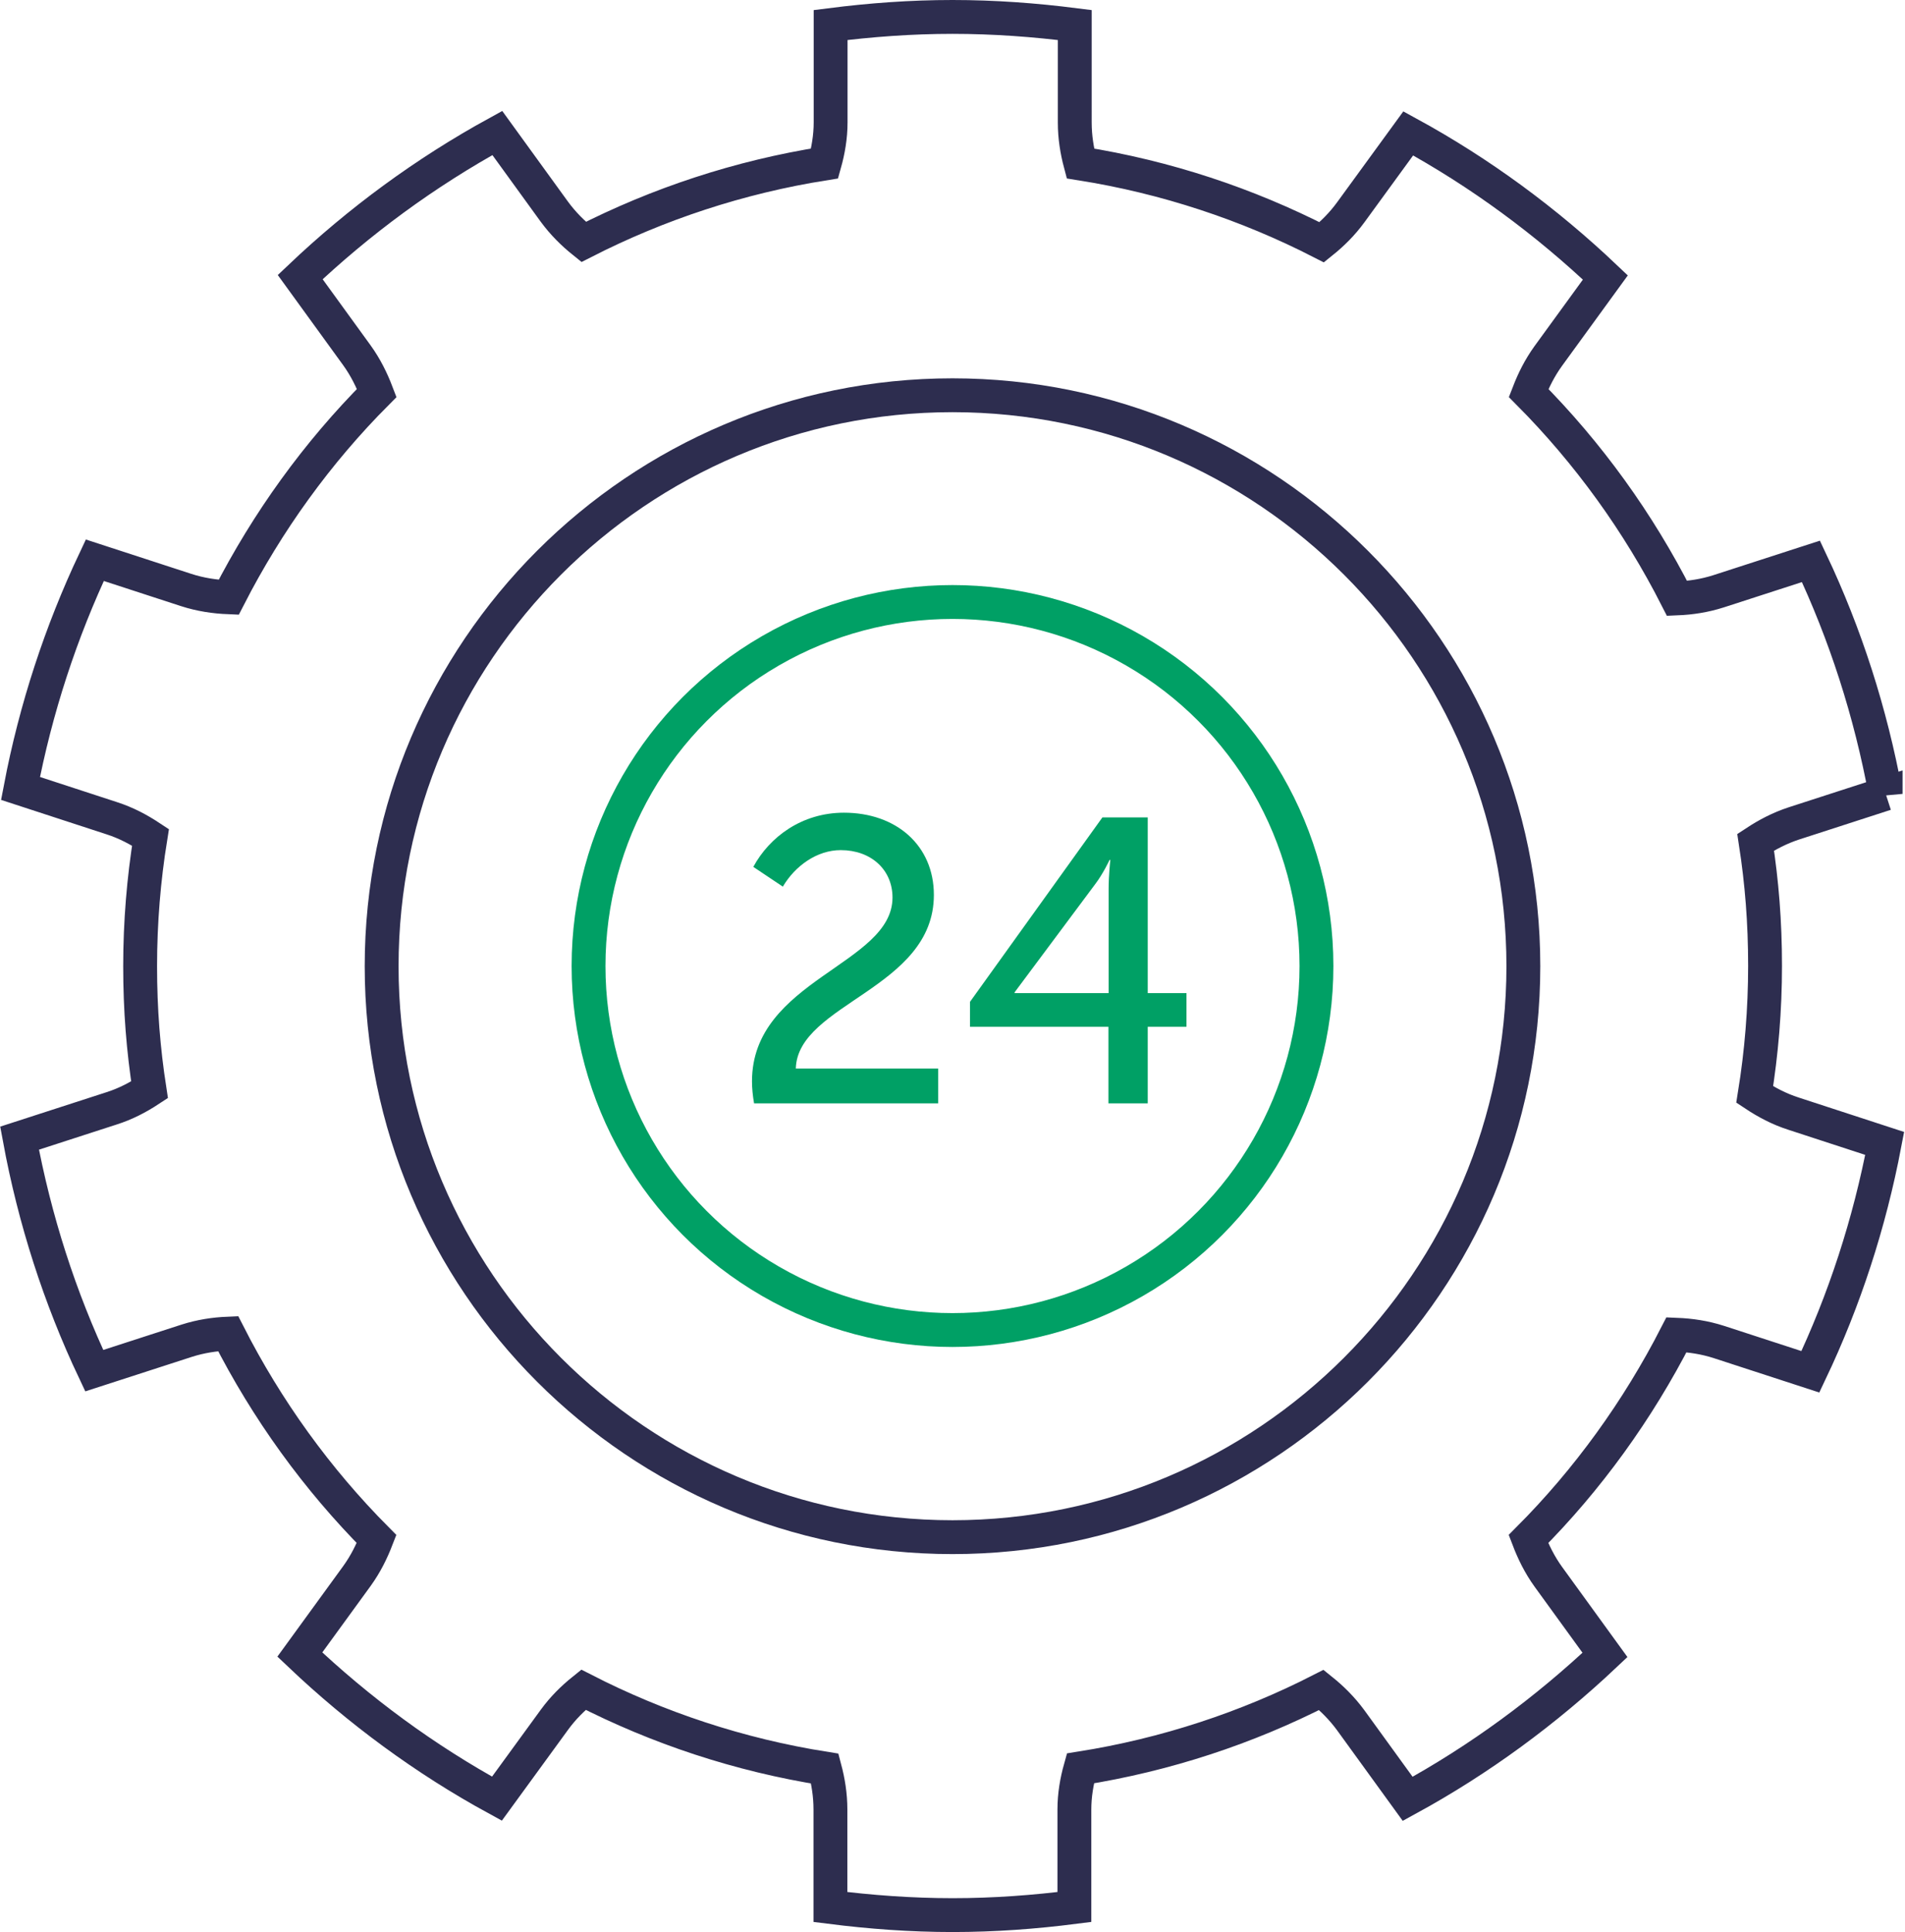<?xml version="1.0" encoding="UTF-8"?>
<svg id="_Слой_2" data-name="Слой 2" xmlns="http://www.w3.org/2000/svg" viewBox="0 0 101.28 102.71">
  <defs>
    <style>
      .cls-1 {
        fill: #00a065;
      }

      .cls-2 {
        stroke: #00a065;
      }

      .cls-2, .cls-3 {
        fill: none;
        stroke-miterlimit: 10;
        stroke-width: 1.8px;
      }

      .cls-3 {
        stroke: #2d2d4f;
      }
    </style>
  </defs>
  <g id="Layer_1" data-name="Layer 1">
    <g>
      <g>
        <g>
          <path class="cls-3" d="m50.64,81.71c-16.74,0-30.35-13.62-30.35-30.35s13.62-30.35,30.35-30.35,30.35,13.62,30.35,30.35-13.62,30.35-30.35,30.35Z"/>
          <path class="cls-3" d="m100.25,42.2c-.8-4.34-2.14-8.49-3.97-12.36l-4.91,1.59c-.75.24-1.49.35-2.21.38-2.06-4.05-4.72-7.73-7.89-10.92.26-.67.58-1.32,1.04-1.96l3.04-4.18c-3.14-2.98-6.65-5.57-10.48-7.66l-3.06,4.2c-.46.63-.98,1.14-1.54,1.59-3.96-2.03-8.28-3.47-12.83-4.19-.18-.68-.3-1.4-.3-2.18V1.33c-2.13-.27-4.29-.43-6.5-.43s-4.35.16-6.48.43v5.17c0,.78-.13,1.51-.32,2.19-4.55.72-8.85,2.15-12.81,4.17-.56-.45-1.09-.97-1.56-1.61l-3.03-4.18c-3.83,2.1-7.34,4.68-10.48,7.66l3.01,4.15c.47.65.8,1.33,1.06,2.01-3.16,3.17-5.81,6.84-7.87,10.86-.74-.03-1.5-.14-2.27-.39l-4.85-1.58c-1.8,3.81-3.14,7.88-3.95,12.13l4.84,1.58c.78.25,1.45.61,2.07,1.02-.36,2.23-.55,4.52-.55,6.85s.17,4.43.5,6.57c-.61.4-1.27.75-2.03.99l-4.88,1.58c.8,4.34,2.14,8.49,3.97,12.36l4.91-1.59c.75-.24,1.49-.35,2.21-.38,2.06,4.05,4.72,7.73,7.89,10.92-.26.67-.58,1.32-1.04,1.96l-3.04,4.18c3.14,2.98,6.65,5.57,10.48,7.66l3.06-4.2c.46-.63.98-1.14,1.54-1.59,3.96,2.03,8.28,3.47,12.83,4.19.18.68.3,1.4.3,2.18v5.18c2.13.27,4.3.43,6.5.43s4.35-.16,6.47-.43v-5.18c0-.78.13-1.51.32-2.19,4.55-.72,8.86-2.15,12.81-4.17.56.45,1.09.97,1.56,1.61l3.03,4.18c3.83-2.09,7.34-4.68,10.49-7.65l-3.01-4.15c-.47-.65-.8-1.33-1.06-2.01,3.16-3.17,5.81-6.84,7.87-10.86.74.03,1.5.14,2.27.39l4.85,1.58c1.81-3.81,3.14-7.88,3.95-12.14l-4.84-1.58c-.78-.25-1.45-.61-2.07-1.02.36-2.23.55-4.51.55-6.84s-.17-4.43-.5-6.57c.61-.4,1.27-.75,2.03-1l4.88-1.58Z"/>
        </g>
        <circle class="cls-2" cx="50.64" cy="51.35" r="19.35"/>
      </g>
      <g>
        <path class="cls-1" d="m39.98,57.48c0-5.4,7.47-6.2,7.47-9.77,0-1.48-1.14-2.52-2.75-2.52-1.27,0-2.43.84-3.08,1.94l-1.57-1.05c.86-1.59,2.58-2.88,4.82-2.88,2.78,0,4.78,1.74,4.78,4.37,0,4.99-7.25,5.77-7.34,9.23h7.57v1.85h-9.79c-.07-.41-.11-.8-.11-1.16Z"/>
        <path class="cls-1" d="m51.58,53.24l7.03-9.79h2.41v9.34h2.06v1.79h-2.06v4.07h-2.09v-4.07h-7.36v-1.33Zm7.36-.45v-5.55c0-.71.09-1.53.09-1.53h-.04s-.34.73-.75,1.27l-4.3,5.77v.04h5.01Z"/>
      </g>
    </g>
  </g>
</svg>